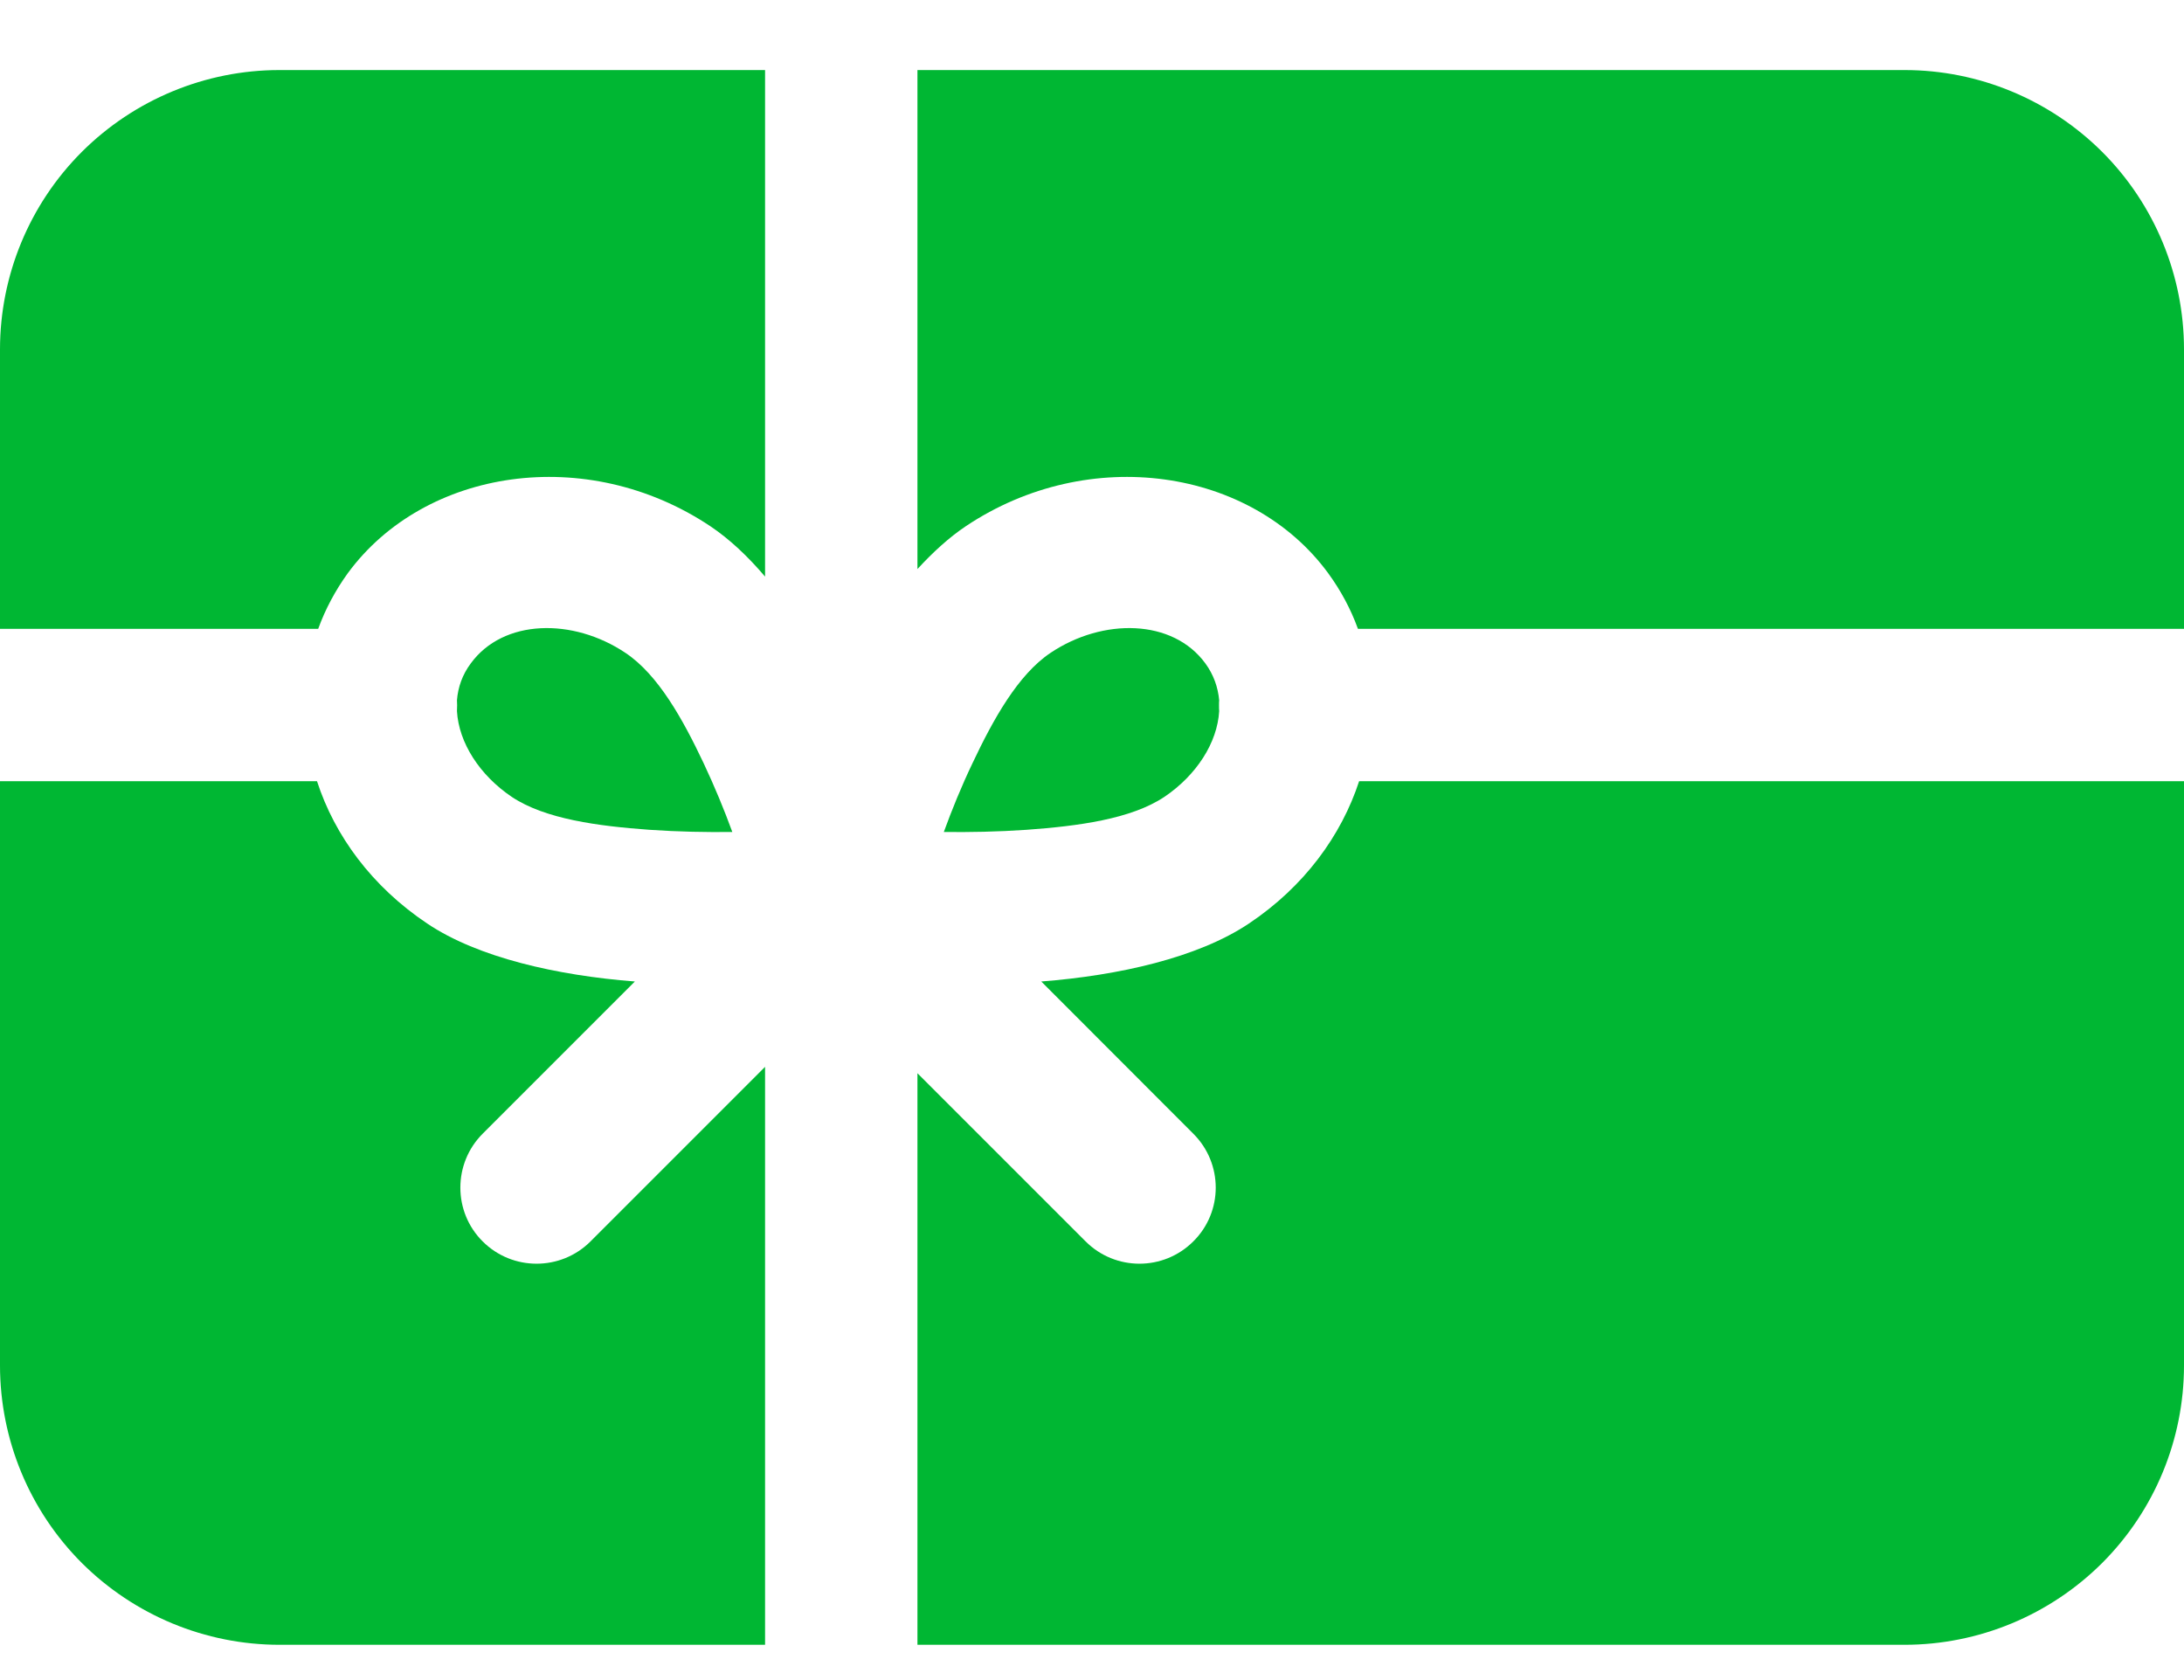 <?xml version="1.0" encoding="UTF-8"?> <svg xmlns="http://www.w3.org/2000/svg" width="13" height="10" viewBox="0 0 13 10" fill="none"><path fill-rule="evenodd" clip-rule="evenodd" d="M13 4.65H8.09C7.984 4.974 7.763 5.277 7.434 5.497C7.131 5.7 6.661 5.806 6.198 5.842L7.103 6.748C7.281 6.925 7.281 7.213 7.103 7.389C6.926 7.566 6.639 7.566 6.462 7.389L5.461 6.388V9.79H11.337C11.778 9.79 12.201 9.614 12.513 9.303C12.825 8.991 13 8.568 13 8.127V4.65ZM1.887 4.65H0V8.127C0 8.568 0.175 8.991 0.487 9.303C0.799 9.614 1.222 9.79 1.663 9.79H4.554V6.35L3.515 7.389C3.338 7.566 3.05 7.566 2.873 7.389C2.696 7.213 2.696 6.925 2.873 6.748L3.779 5.842C3.316 5.806 2.845 5.7 2.543 5.497C2.214 5.277 1.992 4.974 1.887 4.65ZM2.72 4.168C2.726 4.091 2.752 4.016 2.802 3.949C2.996 3.683 3.411 3.677 3.723 3.886C3.918 4.016 4.065 4.282 4.188 4.542C4.254 4.682 4.312 4.823 4.359 4.952C4.208 4.954 4.038 4.951 3.865 4.939C3.562 4.917 3.245 4.876 3.046 4.743C2.855 4.614 2.731 4.421 2.72 4.233C2.72 4.221 2.721 4.209 2.721 4.197C2.721 4.187 2.72 4.177 2.72 4.168ZM7.257 4.233C7.246 4.421 7.122 4.614 6.931 4.743C6.732 4.876 6.415 4.917 6.112 4.939C5.939 4.951 5.769 4.954 5.618 4.952C5.665 4.823 5.722 4.682 5.789 4.542C5.912 4.282 6.059 4.016 6.253 3.886C6.565 3.677 6.981 3.683 7.175 3.949C7.224 4.016 7.25 4.091 7.257 4.168C7.256 4.177 7.256 4.187 7.256 4.197C7.256 4.209 7.256 4.221 7.257 4.233ZM5.461 0.417V3.387C5.553 3.287 5.649 3.199 5.749 3.132C6.484 2.641 7.449 2.788 7.906 3.412C7.982 3.516 8.041 3.627 8.083 3.743H13V2.08C13 1.639 12.825 1.216 12.513 0.904C12.201 0.593 11.778 0.417 11.337 0.417H5.461ZM4.554 0.417H1.663C1.222 0.417 0.799 0.593 0.487 0.904C0.175 1.216 0 1.639 0 2.08V3.743H1.894C1.936 3.627 1.995 3.516 2.07 3.412C2.528 2.788 3.492 2.641 4.228 3.132C4.343 3.209 4.452 3.312 4.554 3.432V0.417Z" fill="#00B733"></path></svg> 
